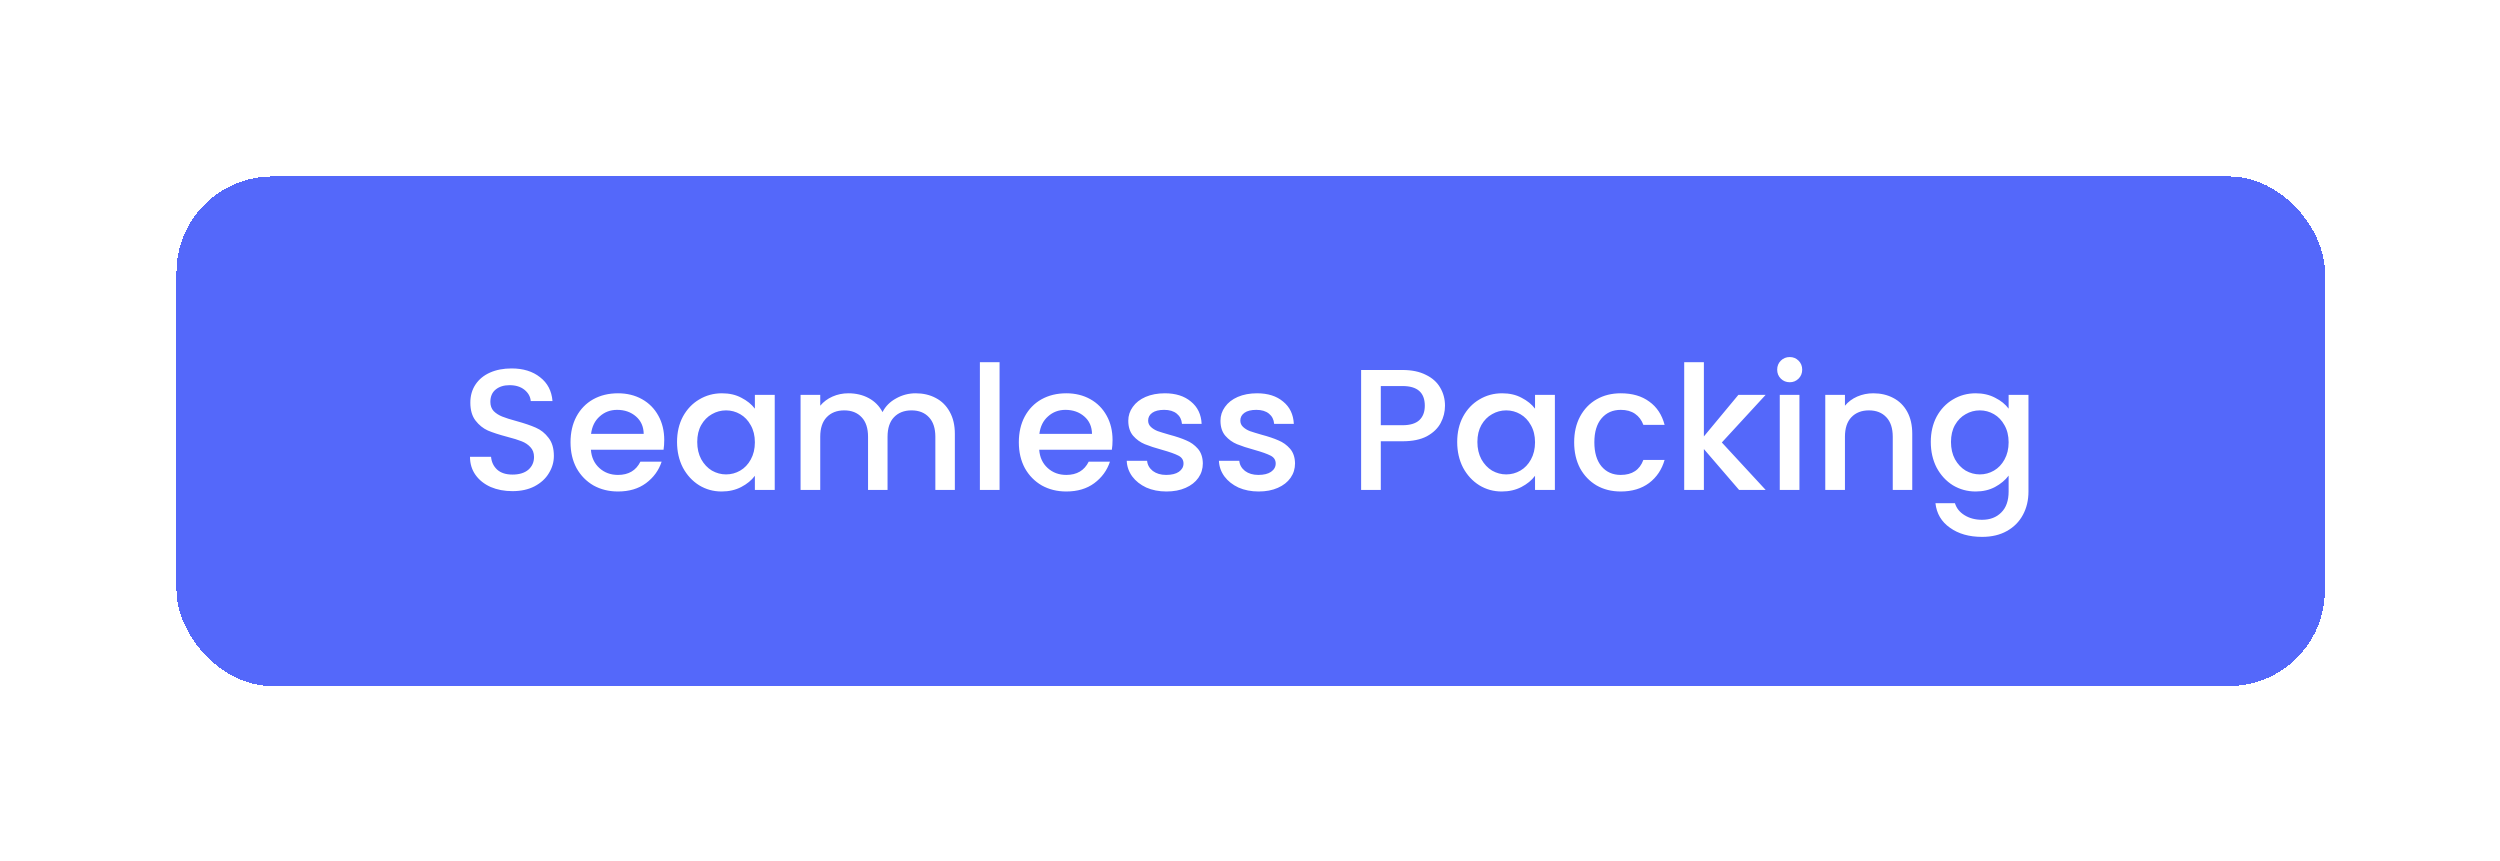 <?xml version="1.0" encoding="utf-8"?>
<svg xmlns="http://www.w3.org/2000/svg" fill="none" height="198" viewBox="0 0 575 198" width="575">
<g filter="url(#filter0_d_4941_75959)">
<rect fill="#5468FA" height="117.209" rx="22.052" shape-rendering="crispEdges" width="494.133" x="40.59" y="27"/>
<path d="M117.864 99.381C116.011 99.381 114.344 99.064 112.862 98.429C111.38 97.767 110.216 96.841 109.369 95.65C108.522 94.459 108.099 93.07 108.099 91.482H112.942C113.047 92.673 113.511 93.652 114.331 94.42C115.178 95.187 116.355 95.571 117.864 95.571C119.425 95.571 120.642 95.2 121.516 94.459C122.389 93.692 122.825 92.713 122.825 91.522C122.825 90.596 122.548 89.842 121.992 89.259C121.463 88.677 120.788 88.227 119.967 87.91C119.174 87.592 118.062 87.248 116.633 86.878C114.834 86.401 113.365 85.925 112.227 85.449C111.116 84.946 110.163 84.179 109.369 83.147C108.575 82.115 108.178 80.739 108.178 79.018C108.178 77.431 108.575 76.041 109.369 74.851C110.163 73.66 111.274 72.747 112.703 72.112C114.132 71.477 115.786 71.159 117.665 71.159C120.338 71.159 122.521 71.834 124.215 73.183C125.935 74.507 126.887 76.332 127.073 78.661H122.071C121.992 77.656 121.516 76.796 120.642 76.081C119.769 75.367 118.618 75.009 117.189 75.009C115.892 75.009 114.834 75.34 114.013 76.002C113.193 76.663 112.783 77.616 112.783 78.86C112.783 79.706 113.034 80.408 113.537 80.963C114.066 81.493 114.728 81.916 115.522 82.234C116.316 82.551 117.401 82.895 118.777 83.266C120.603 83.769 122.084 84.271 123.222 84.774C124.387 85.277 125.366 86.058 126.16 87.116C126.98 88.148 127.39 89.537 127.39 91.284C127.39 92.686 127.006 94.01 126.239 95.253C125.498 96.497 124.4 97.502 122.944 98.27C121.516 99.011 119.822 99.381 117.864 99.381ZM152.775 87.632C152.775 88.452 152.722 89.193 152.616 89.855H135.905C136.037 91.601 136.686 93.004 137.85 94.062C139.015 95.121 140.443 95.65 142.137 95.65C144.572 95.65 146.292 94.631 147.297 92.594H152.18C151.518 94.605 150.314 96.259 148.567 97.555C146.847 98.826 144.704 99.461 142.137 99.461C140.047 99.461 138.168 98.998 136.501 98.072C134.86 97.119 133.563 95.796 132.611 94.102C131.684 92.382 131.221 90.397 131.221 88.148C131.221 85.899 131.671 83.927 132.571 82.234C133.497 80.514 134.78 79.19 136.421 78.264C138.088 77.338 139.994 76.875 142.137 76.875C144.201 76.875 146.04 77.325 147.655 78.225C149.269 79.124 150.526 80.394 151.425 82.035C152.325 83.649 152.775 85.515 152.775 87.632ZM148.051 86.203C148.025 84.536 147.43 83.2 146.265 82.194C145.101 81.188 143.659 80.686 141.939 80.686C140.377 80.686 139.041 81.188 137.93 82.194C136.818 83.173 136.157 84.509 135.945 86.203H148.051ZM155.72 88.069C155.72 85.872 156.17 83.927 157.069 82.234C157.996 80.54 159.239 79.23 160.801 78.304C162.388 77.351 164.135 76.875 166.04 76.875C167.76 76.875 169.255 77.219 170.526 77.907C171.822 78.569 172.854 79.402 173.622 80.408V77.232H178.187V99.103H173.622V95.849C172.854 96.881 171.809 97.741 170.486 98.429C169.163 99.117 167.654 99.461 165.961 99.461C164.082 99.461 162.362 98.984 160.801 98.032C159.239 97.053 157.996 95.703 157.069 93.983C156.17 92.237 155.72 90.265 155.72 88.069ZM173.622 88.148C173.622 86.64 173.304 85.33 172.669 84.218C172.06 83.107 171.253 82.26 170.248 81.678C169.242 81.096 168.157 80.805 166.993 80.805C165.829 80.805 164.744 81.096 163.738 81.678C162.732 82.234 161.912 83.067 161.277 84.179C160.668 85.264 160.364 86.56 160.364 88.069C160.364 89.577 160.668 90.9 161.277 92.038C161.912 93.176 162.732 94.049 163.738 94.658C164.77 95.24 165.855 95.531 166.993 95.531C168.157 95.531 169.242 95.24 170.248 94.658C171.253 94.076 172.06 93.229 172.669 92.117C173.304 90.98 173.622 89.656 173.622 88.148ZM210.606 76.875C212.326 76.875 213.861 77.232 215.21 77.947C216.586 78.661 217.658 79.72 218.426 81.122C219.219 82.525 219.616 84.218 219.616 86.203V99.103H215.131V86.878C215.131 84.92 214.641 83.424 213.662 82.392C212.683 81.334 211.347 80.805 209.653 80.805C207.96 80.805 206.61 81.334 205.604 82.392C204.625 83.424 204.136 84.92 204.136 86.878V99.103H199.65V86.878C199.65 84.92 199.161 83.424 198.182 82.392C197.203 81.334 195.866 80.805 194.173 80.805C192.479 80.805 191.129 81.334 190.124 82.392C189.145 83.424 188.655 84.92 188.655 86.878V99.103H184.13V77.232H188.655V79.733C189.396 78.833 190.336 78.132 191.473 77.629C192.611 77.126 193.829 76.875 195.125 76.875C196.872 76.875 198.433 77.245 199.809 77.986C201.185 78.727 202.244 79.799 202.985 81.202C203.646 79.879 204.678 78.833 206.081 78.066C207.483 77.272 208.992 76.875 210.606 76.875ZM229.9 69.73V99.103H225.374V69.73H229.9ZM255.886 87.632C255.886 88.452 255.833 89.193 255.727 89.855H239.016C239.148 91.601 239.797 93.004 240.961 94.062C242.126 95.121 243.554 95.65 245.248 95.65C247.683 95.65 249.403 94.631 250.408 92.594H255.291C254.629 94.605 253.425 96.259 251.678 97.555C249.958 98.826 247.815 99.461 245.248 99.461C243.158 99.461 241.279 98.998 239.612 98.072C237.971 97.119 236.674 95.796 235.722 94.102C234.795 92.382 234.332 90.397 234.332 88.148C234.332 85.899 234.782 83.927 235.682 82.234C236.608 80.514 237.891 79.19 239.532 78.264C241.199 77.338 243.105 76.875 245.248 76.875C247.312 76.875 249.151 77.325 250.766 78.225C252.38 79.124 253.637 80.394 254.536 82.035C255.436 83.649 255.886 85.515 255.886 87.632ZM251.162 86.203C251.136 84.536 250.541 83.2 249.376 82.194C248.212 81.188 246.77 80.686 245.05 80.686C243.488 80.686 242.152 81.188 241.041 82.194C239.929 83.173 239.268 84.509 239.056 86.203H251.162ZM268.278 99.461C266.558 99.461 265.01 99.156 263.634 98.548C262.284 97.913 261.212 97.066 260.419 96.007C259.625 94.922 259.201 93.718 259.148 92.395H263.832C263.912 93.321 264.348 94.102 265.142 94.737C265.962 95.346 266.981 95.65 268.199 95.65C269.469 95.65 270.448 95.412 271.136 94.936C271.85 94.433 272.208 93.798 272.208 93.03C272.208 92.21 271.811 91.601 271.017 91.204C270.249 90.808 269.019 90.371 267.325 89.894C265.685 89.445 264.348 89.008 263.316 88.585C262.284 88.161 261.384 87.513 260.617 86.64C259.876 85.766 259.506 84.615 259.506 83.186C259.506 82.022 259.85 80.963 260.538 80.011C261.226 79.032 262.205 78.264 263.475 77.709C264.772 77.153 266.254 76.875 267.921 76.875C270.408 76.875 272.406 77.51 273.914 78.78C275.449 80.024 276.27 81.731 276.376 83.901H271.85C271.771 82.922 271.374 82.141 270.66 81.559C269.945 80.977 268.979 80.686 267.762 80.686C266.571 80.686 265.658 80.91 265.023 81.36C264.388 81.81 264.07 82.406 264.07 83.147C264.07 83.729 264.282 84.218 264.706 84.615C265.129 85.012 265.645 85.33 266.254 85.568C266.862 85.78 267.762 86.058 268.953 86.401C270.541 86.825 271.837 87.261 272.843 87.711C273.875 88.135 274.761 88.77 275.502 89.617C276.243 90.463 276.627 91.588 276.653 92.991C276.653 94.234 276.309 95.346 275.621 96.325C274.933 97.304 273.954 98.072 272.684 98.627C271.44 99.183 269.972 99.461 268.278 99.461ZM289.482 99.461C287.762 99.461 286.213 99.156 284.837 98.548C283.488 97.913 282.416 97.066 281.622 96.007C280.828 94.922 280.405 93.718 280.352 92.395H285.036C285.115 93.321 285.552 94.102 286.346 94.737C287.166 95.346 288.185 95.65 289.402 95.65C290.672 95.65 291.652 95.412 292.34 94.936C293.054 94.433 293.411 93.798 293.411 93.03C293.411 92.21 293.014 91.601 292.22 91.204C291.453 90.808 290.223 90.371 288.529 89.894C286.888 89.445 285.552 89.008 284.52 88.585C283.488 88.161 282.588 87.513 281.821 86.64C281.08 85.766 280.709 84.615 280.709 83.186C280.709 82.022 281.053 80.963 281.741 80.011C282.429 79.032 283.408 78.264 284.679 77.709C285.975 77.153 287.457 76.875 289.124 76.875C291.612 76.875 293.61 77.51 295.118 78.78C296.653 80.024 297.473 81.731 297.579 83.901H293.054C292.975 82.922 292.578 82.141 291.863 81.559C291.149 80.977 290.183 80.686 288.966 80.686C287.775 80.686 286.862 80.91 286.227 81.36C285.592 81.81 285.274 82.406 285.274 83.147C285.274 83.729 285.486 84.218 285.909 84.615C286.333 85.012 286.849 85.33 287.457 85.568C288.066 85.78 288.966 86.058 290.156 86.401C291.744 86.825 293.041 87.261 294.046 87.711C295.078 88.135 295.965 88.77 296.706 89.617C297.447 90.463 297.831 91.588 297.857 92.991C297.857 94.234 297.513 95.346 296.825 96.325C296.137 97.304 295.158 98.072 293.888 98.627C292.644 99.183 291.175 99.461 289.482 99.461ZM332.349 79.733C332.349 81.135 332.018 82.459 331.356 83.702C330.695 84.946 329.636 85.965 328.181 86.759C326.726 87.526 324.86 87.91 322.584 87.91H317.583V99.103H313.058V71.516H322.584C324.701 71.516 326.487 71.887 327.943 72.628C329.425 73.342 330.523 74.321 331.237 75.565C331.978 76.809 332.349 78.198 332.349 79.733ZM322.584 84.218C324.304 84.218 325.588 83.835 326.434 83.067C327.281 82.273 327.705 81.162 327.705 79.733C327.705 76.716 325.998 75.208 322.584 75.208H317.583V84.218H322.584ZM335.156 88.069C335.156 85.872 335.606 83.927 336.506 82.234C337.432 80.54 338.676 79.23 340.237 78.304C341.825 77.351 343.571 76.875 345.477 76.875C347.197 76.875 348.692 77.219 349.962 77.907C351.259 78.569 352.291 79.402 353.058 80.408V77.232H357.623V99.103H353.058V95.849C352.291 96.881 351.245 97.741 349.922 98.429C348.599 99.117 347.091 99.461 345.397 99.461C343.518 99.461 341.798 98.984 340.237 98.032C338.676 97.053 337.432 95.703 336.506 93.983C335.606 92.237 335.156 90.265 335.156 88.069ZM353.058 88.148C353.058 86.64 352.741 85.33 352.106 84.218C351.497 83.107 350.69 82.26 349.684 81.678C348.679 81.096 347.594 80.805 346.429 80.805C345.265 80.805 344.18 81.096 343.174 81.678C342.169 82.234 341.348 83.067 340.713 84.179C340.105 85.264 339.8 86.56 339.8 88.069C339.8 89.577 340.105 90.9 340.713 92.038C341.348 93.176 342.169 94.049 343.174 94.658C344.206 95.24 345.291 95.531 346.429 95.531C347.594 95.531 348.679 95.24 349.684 94.658C350.69 94.076 351.497 93.229 352.106 92.117C352.741 90.98 353.058 89.656 353.058 88.148ZM362.058 88.148C362.058 85.899 362.508 83.927 363.408 82.234C364.334 80.514 365.604 79.19 367.218 78.264C368.833 77.338 370.685 76.875 372.775 76.875C375.422 76.875 377.605 77.51 379.325 78.78C381.071 80.024 382.249 81.81 382.858 84.139H377.975C377.578 83.054 376.943 82.207 376.07 81.599C375.197 80.99 374.099 80.686 372.775 80.686C370.923 80.686 369.441 81.347 368.33 82.67C367.245 83.967 366.702 85.793 366.702 88.148C366.702 90.503 367.245 92.342 368.33 93.665C369.441 94.989 370.923 95.65 372.775 95.65C375.395 95.65 377.129 94.499 377.975 92.197H382.858C382.223 94.42 381.032 96.193 379.285 97.516C377.539 98.812 375.369 99.461 372.775 99.461C370.685 99.461 368.833 98.998 367.218 98.072C365.604 97.119 364.334 95.796 363.408 94.102C362.508 92.382 362.058 90.397 362.058 88.148ZM396.021 88.188L406.103 99.103H399.99L391.892 89.696V99.103H387.367V69.73H391.892V86.798L399.831 77.232H406.103L396.021 88.188ZM411.648 74.335C410.828 74.335 410.14 74.057 409.584 73.501C409.029 72.945 408.751 72.257 408.751 71.437C408.751 70.617 409.029 69.928 409.584 69.373C410.14 68.817 410.828 68.539 411.648 68.539C412.442 68.539 413.117 68.817 413.673 69.373C414.229 69.928 414.506 70.617 414.506 71.437C414.506 72.257 414.229 72.945 413.673 73.501C413.117 74.057 412.442 74.335 411.648 74.335ZM413.871 77.232V99.103H409.346V77.232H413.871ZM430.847 76.875C432.567 76.875 434.102 77.232 435.452 77.947C436.828 78.661 437.9 79.72 438.667 81.122C439.434 82.525 439.818 84.218 439.818 86.203V99.103H435.333V86.878C435.333 84.92 434.843 83.424 433.864 82.392C432.885 81.334 431.549 80.805 429.855 80.805C428.161 80.805 426.812 81.334 425.806 82.392C424.827 83.424 424.337 84.92 424.337 86.878V99.103H419.812V77.232H424.337V79.733C425.078 78.833 426.018 78.132 427.156 77.629C428.32 77.126 429.551 76.875 430.847 76.875ZM454.402 76.875C456.096 76.875 457.591 77.219 458.888 77.907C460.211 78.569 461.243 79.402 461.984 80.408V77.232H466.548V99.461C466.548 101.472 466.125 103.258 465.278 104.819C464.431 106.407 463.201 107.651 461.587 108.551C459.999 109.45 458.094 109.9 455.871 109.9C452.907 109.9 450.446 109.199 448.488 107.796C446.53 106.42 445.418 104.542 445.154 102.16H449.639C449.983 103.298 450.711 104.211 451.822 104.899C452.96 105.613 454.31 105.971 455.871 105.971C457.697 105.971 459.165 105.415 460.277 104.303C461.415 103.192 461.984 101.578 461.984 99.461V95.809C461.216 96.841 460.171 97.714 458.848 98.429C457.551 99.117 456.069 99.461 454.402 99.461C452.497 99.461 450.75 98.984 449.163 98.032C447.601 97.053 446.358 95.703 445.431 93.983C444.532 92.237 444.082 90.265 444.082 88.069C444.082 85.872 444.532 83.927 445.431 82.234C446.358 80.54 447.601 79.23 449.163 78.304C450.75 77.351 452.497 76.875 454.402 76.875ZM461.984 88.148C461.984 86.64 461.666 85.33 461.031 84.218C460.422 83.107 459.615 82.26 458.61 81.678C457.604 81.096 456.519 80.805 455.355 80.805C454.19 80.805 453.106 81.096 452.1 81.678C451.094 82.234 450.274 83.067 449.639 84.179C449.03 85.264 448.726 86.56 448.726 88.069C448.726 89.577 449.03 90.9 449.639 92.038C450.274 93.176 451.094 94.049 452.1 94.658C453.132 95.24 454.217 95.531 455.355 95.531C456.519 95.531 457.604 95.24 458.61 94.658C459.615 94.076 460.422 93.229 461.031 92.117C461.666 90.98 461.984 89.656 461.984 88.148Z" fill="white"/>
</g>
<defs>
<filter color-interpolation-filters="sRGB" filterUnits="userSpaceOnUse" height="196.881" id="filter0_d_4941_75959" width="573.805" x="0.754" y="0.746">
<feFlood flood-opacity="0" result="BackgroundImageFix"/>
<feColorMatrix in="SourceAlpha" result="hardAlpha" type="matrix" values="0 0 0 0 0 0 0 0 0 0 0 0 0 0 0 0 0 0 127 0"/>
<feMorphology in="SourceAlpha" operator="dilate" radius="5.881" result="effect1_dropShadow_4941_75959"/>
<feOffset dy="13.582"/>
<feGaussianBlur stdDeviation="16.978"/>
<feComposite in2="hardAlpha" operator="out"/>
<feColorMatrix type="matrix" values="0 0 0 0 0 0 0 0 0 0 0 0 0 0 0 0 0 0 0.42 0"/>
<feBlend in2="BackgroundImageFix" mode="normal" result="effect1_dropShadow_4941_75959"/>
<feBlend in="SourceGraphic" in2="effect1_dropShadow_4941_75959" mode="normal" result="shape"/>
</filter>
</defs>
</svg>